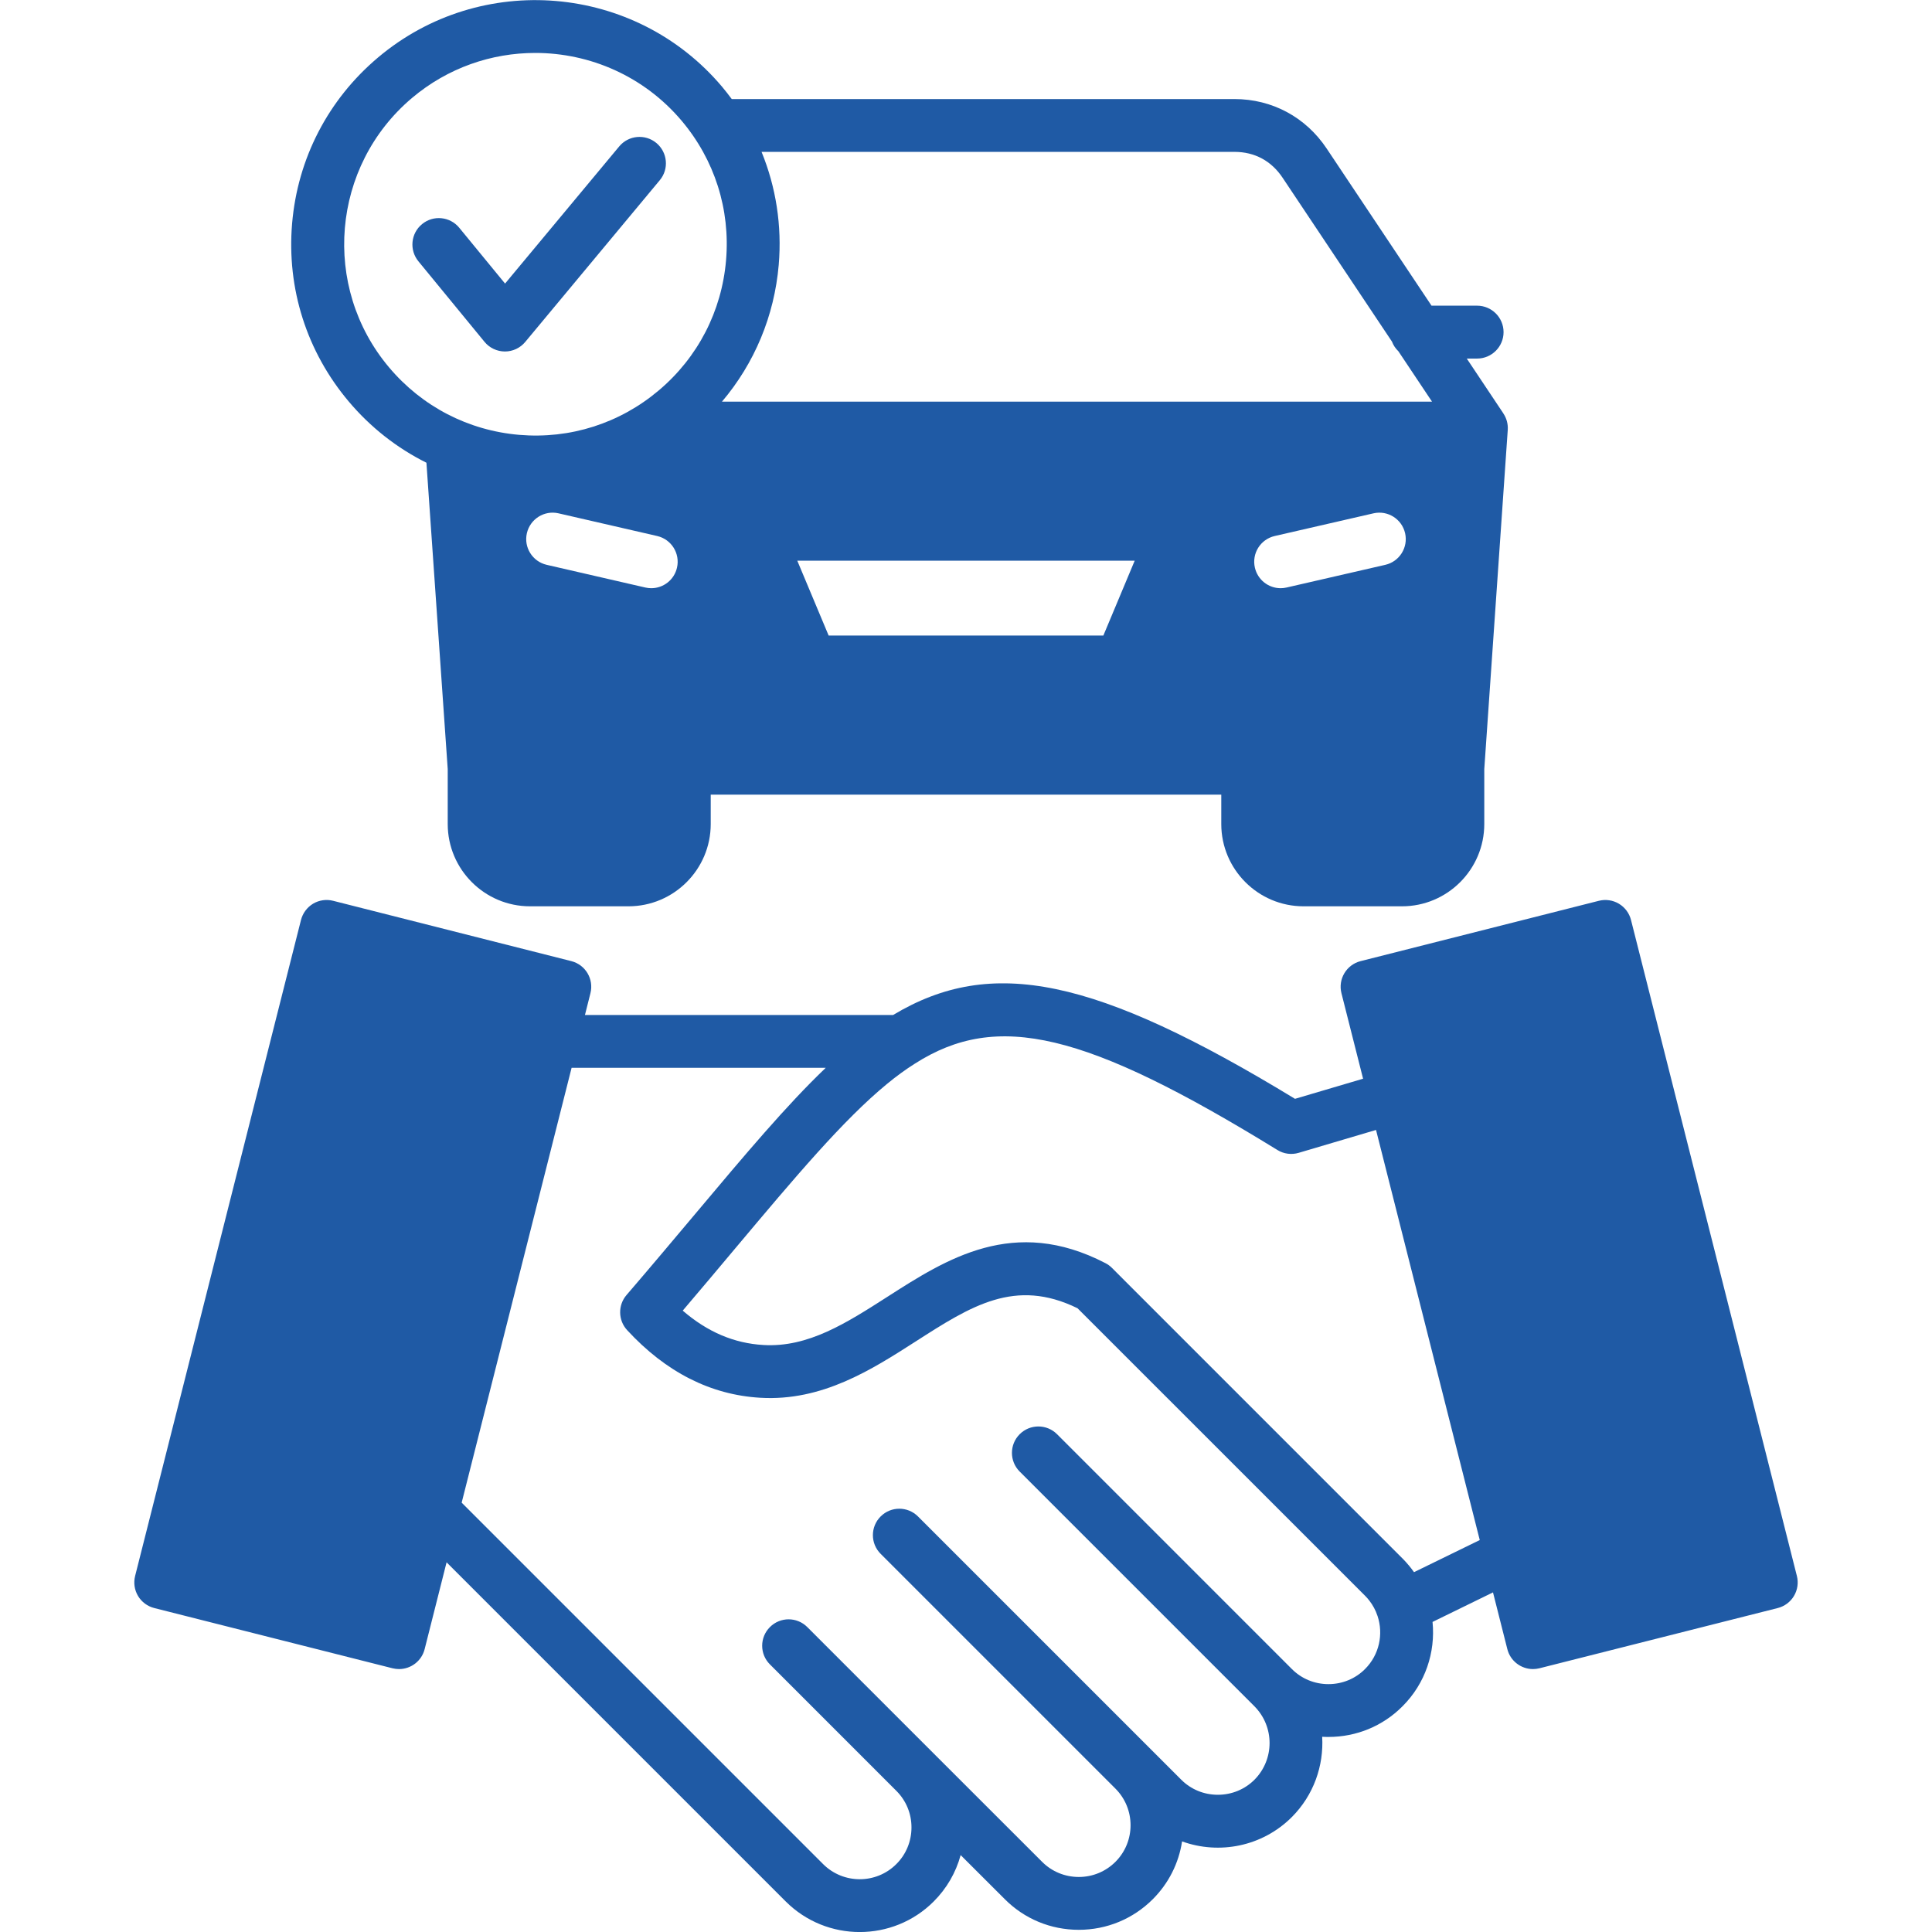<?xml version="1.0" encoding="UTF-8"?>
<svg xmlns="http://www.w3.org/2000/svg" width="100" height="100" viewBox="0 0 100 100" fill="none">
  <g id="deal 1" clip-path="url(#clip0_139_179)">
    <path id="Vector" d="M22.072 23.951L23.174 39.809V42.652C23.174 45 25.084 46.91 27.432 46.91H32.529C34.877 46.91 36.787 45 36.787 42.652V41.131H63.213V42.652C63.213 45 65.123 46.91 67.471 46.91H72.568C74.916 46.91 76.826 45 76.826 42.652V39.811L78.041 22.252C78.062 21.947 77.98 21.648 77.812 21.398H77.814L75.92 18.559H76.455C77.211 18.559 77.824 17.945 77.824 17.191C77.824 16.436 77.211 15.822 76.455 15.822H74.096L68.67 7.691C67.586 6.063 65.844 5.127 63.895 5.127H37.875C37.713 4.91 37.549 4.697 37.373 4.488C32.877 -0.838 24.887 -1.514 19.562 2.98C16.982 5.156 15.404 8.207 15.119 11.57C14.834 14.934 15.877 18.207 18.053 20.785C19.183 22.125 20.551 23.193 22.072 23.951ZM27.271 27.598C27.441 26.861 28.176 26.4 28.91 26.57L34.016 27.744C34.752 27.914 35.211 28.648 35.041 29.383C34.896 30.018 34.334 30.445 33.711 30.445C33.609 30.445 33.506 30.434 33.402 30.41L28.299 29.236C27.562 29.066 27.102 28.334 27.271 27.598ZM41.267 29.021H58.732L57.109 32.897H42.891L41.267 29.021ZM71.701 29.236L66.592 30.41C66.488 30.434 66.385 30.445 66.285 30.445C65.66 30.445 65.098 30.016 64.953 29.383C64.783 28.646 65.242 27.914 65.978 27.744L71.09 26.57C71.826 26.402 72.558 26.861 72.728 27.598C72.896 28.334 72.437 29.068 71.701 29.236ZM39.418 7.861H63.895C64.943 7.861 65.807 8.326 66.392 9.207L72.047 17.68C72.119 17.871 72.234 18.041 72.381 18.182L74.121 20.789H37.369C39.053 18.803 40.08 16.354 40.307 13.707C40.478 11.682 40.166 9.689 39.418 7.861ZM21.326 5.07C23.182 3.504 25.447 2.74 27.705 2.74C30.523 2.74 33.326 3.934 35.283 6.252C36.988 8.273 37.805 10.838 37.58 13.475C37.355 16.111 36.119 18.504 34.096 20.209C32.074 21.916 29.51 22.732 26.875 22.508C24.24 22.283 21.85 21.045 20.142 19.021C16.623 14.85 17.154 8.592 21.326 5.07ZM21.656 13.524C21.178 12.94 21.262 12.078 21.846 11.6C22.43 11.119 23.291 11.205 23.771 11.789L26.142 14.678L32.049 7.58C32.531 6.998 33.395 6.92 33.975 7.402C34.555 7.887 34.635 8.748 34.15 9.328L27.186 17.699C26.926 18.012 26.541 18.193 26.135 18.193C26.133 18.193 26.133 18.193 26.131 18.193C25.723 18.191 25.336 18.008 25.078 17.693L21.656 13.524ZM93.006 81.57L84.42 47.615C84.33 47.264 84.105 46.963 83.795 46.777C83.482 46.59 83.109 46.537 82.758 46.625L70.424 49.748C69.691 49.934 69.248 50.678 69.433 51.408L70.553 55.834L67.029 56.875C56.701 50.592 51.33 49.469 46.228 52.535H30.277L30.561 51.408C30.746 50.676 30.303 49.934 29.572 49.748L17.242 46.625C16.891 46.535 16.517 46.59 16.205 46.775C15.895 46.963 15.67 47.264 15.58 47.615L6.994 81.57C6.904 81.922 6.959 82.295 7.144 82.607C7.33 82.918 7.633 83.143 7.984 83.232L20.318 86.35C20.432 86.377 20.545 86.391 20.654 86.391C21.266 86.391 21.824 85.978 21.98 85.357L23.115 80.865L40.67 98.42C41.727 99.475 43.113 100.002 44.5 100.002C45.887 100.002 47.273 99.475 48.328 98.42C49.004 97.744 49.478 96.92 49.723 96.019L52.008 98.301C53.025 99.322 54.383 99.885 55.832 99.887H55.836C57.285 99.887 58.646 99.324 59.668 98.303C60.488 97.482 61.012 96.441 61.184 95.311C63.1 96.004 65.332 95.584 66.867 94.049C68 92.912 68.523 91.389 68.436 89.895C68.543 89.902 68.652 89.904 68.76 89.904C70.211 89.904 71.572 89.342 72.588 88.322C73.783 87.133 74.303 85.514 74.148 83.951L77.277 82.422L78.019 85.357C78.176 85.978 78.734 86.391 79.346 86.391C79.455 86.391 79.568 86.377 79.68 86.35L92.016 83.232C92.367 83.143 92.67 82.918 92.855 82.607C93.041 82.295 93.096 81.922 93.006 81.57ZM70.654 86.389C70.152 86.893 69.478 87.17 68.76 87.17C68.041 87.17 67.369 86.893 66.867 86.389C66.865 86.389 66.865 86.389 66.865 86.387L54.713 74.234C54.178 73.699 53.312 73.701 52.779 74.234C52.244 74.768 52.244 75.635 52.779 76.168L64.93 88.318C65.451 88.844 65.713 89.531 65.713 90.219C65.713 90.906 65.451 91.594 64.932 92.117C64.43 92.619 63.756 92.897 63.035 92.897C62.314 92.897 61.642 92.619 61.141 92.117L59.668 90.644L47.516 78.492C46.98 77.957 46.115 77.957 45.582 78.492C45.047 79.025 45.047 79.893 45.582 80.426L57.734 92.578C58.779 93.623 58.779 95.324 57.734 96.369C57.228 96.873 56.555 97.152 55.836 97.152H55.834C55.117 97.15 54.445 96.873 53.941 96.369L48.486 90.918L41.785 84.217C41.25 83.682 40.385 83.682 39.852 84.217C39.316 84.75 39.316 85.617 39.852 86.15L46.402 92.701C46.902 93.203 47.178 93.871 47.178 94.586C47.178 95.305 46.9 95.981 46.395 96.484C45.35 97.531 43.648 97.529 42.603 96.484L23.896 77.777L29.586 55.27H42.74C40.707 57.211 38.56 59.766 35.975 62.844C34.861 64.168 33.711 65.539 32.43 67.029C31.977 67.555 31.99 68.338 32.461 68.848C34.465 71.022 36.783 72.199 39.353 72.348C42.562 72.539 45.127 70.887 47.395 69.434C50.262 67.594 52.539 66.133 55.773 67.715L70.656 82.596L70.67 82.611C70.672 82.611 70.672 82.613 70.672 82.613C70.674 82.613 70.674 82.615 70.676 82.617C70.744 82.686 70.808 82.758 70.867 82.836C70.869 82.838 70.871 82.842 70.875 82.844C71.057 83.078 71.201 83.344 71.295 83.627C71.297 83.633 71.301 83.639 71.303 83.647C71.611 84.578 71.396 85.648 70.654 86.389ZM73.189 81.375C73.105 81.256 73.016 81.139 72.92 81.023L72.908 81.012C72.816 80.9 72.719 80.793 72.617 80.689C72.615 80.689 72.615 80.688 72.615 80.688C72.613 80.688 72.613 80.686 72.611 80.684L57.553 65.625C57.453 65.525 57.34 65.443 57.215 65.379C52.478 62.922 48.992 65.158 45.918 67.131C43.814 68.478 41.828 69.756 39.512 69.617C37.996 69.529 36.621 68.945 35.338 67.838C36.303 66.705 37.197 65.641 38.068 64.602C41.178 60.9 43.635 57.978 45.91 56.105C46.408 55.695 46.879 55.353 47.352 55.055C51.621 52.324 56.182 53.41 66.117 59.523C66.447 59.728 66.85 59.781 67.221 59.67L71.223 58.486L76.592 79.713L73.189 81.375Z" fill="#1F5AA5"></path>
  </g>
  <defs>
    <clipPath id="clip0_139_179">
      <rect width="100" height="100" fill="white"></rect>
    </clipPath>
  </defs>
</svg>
